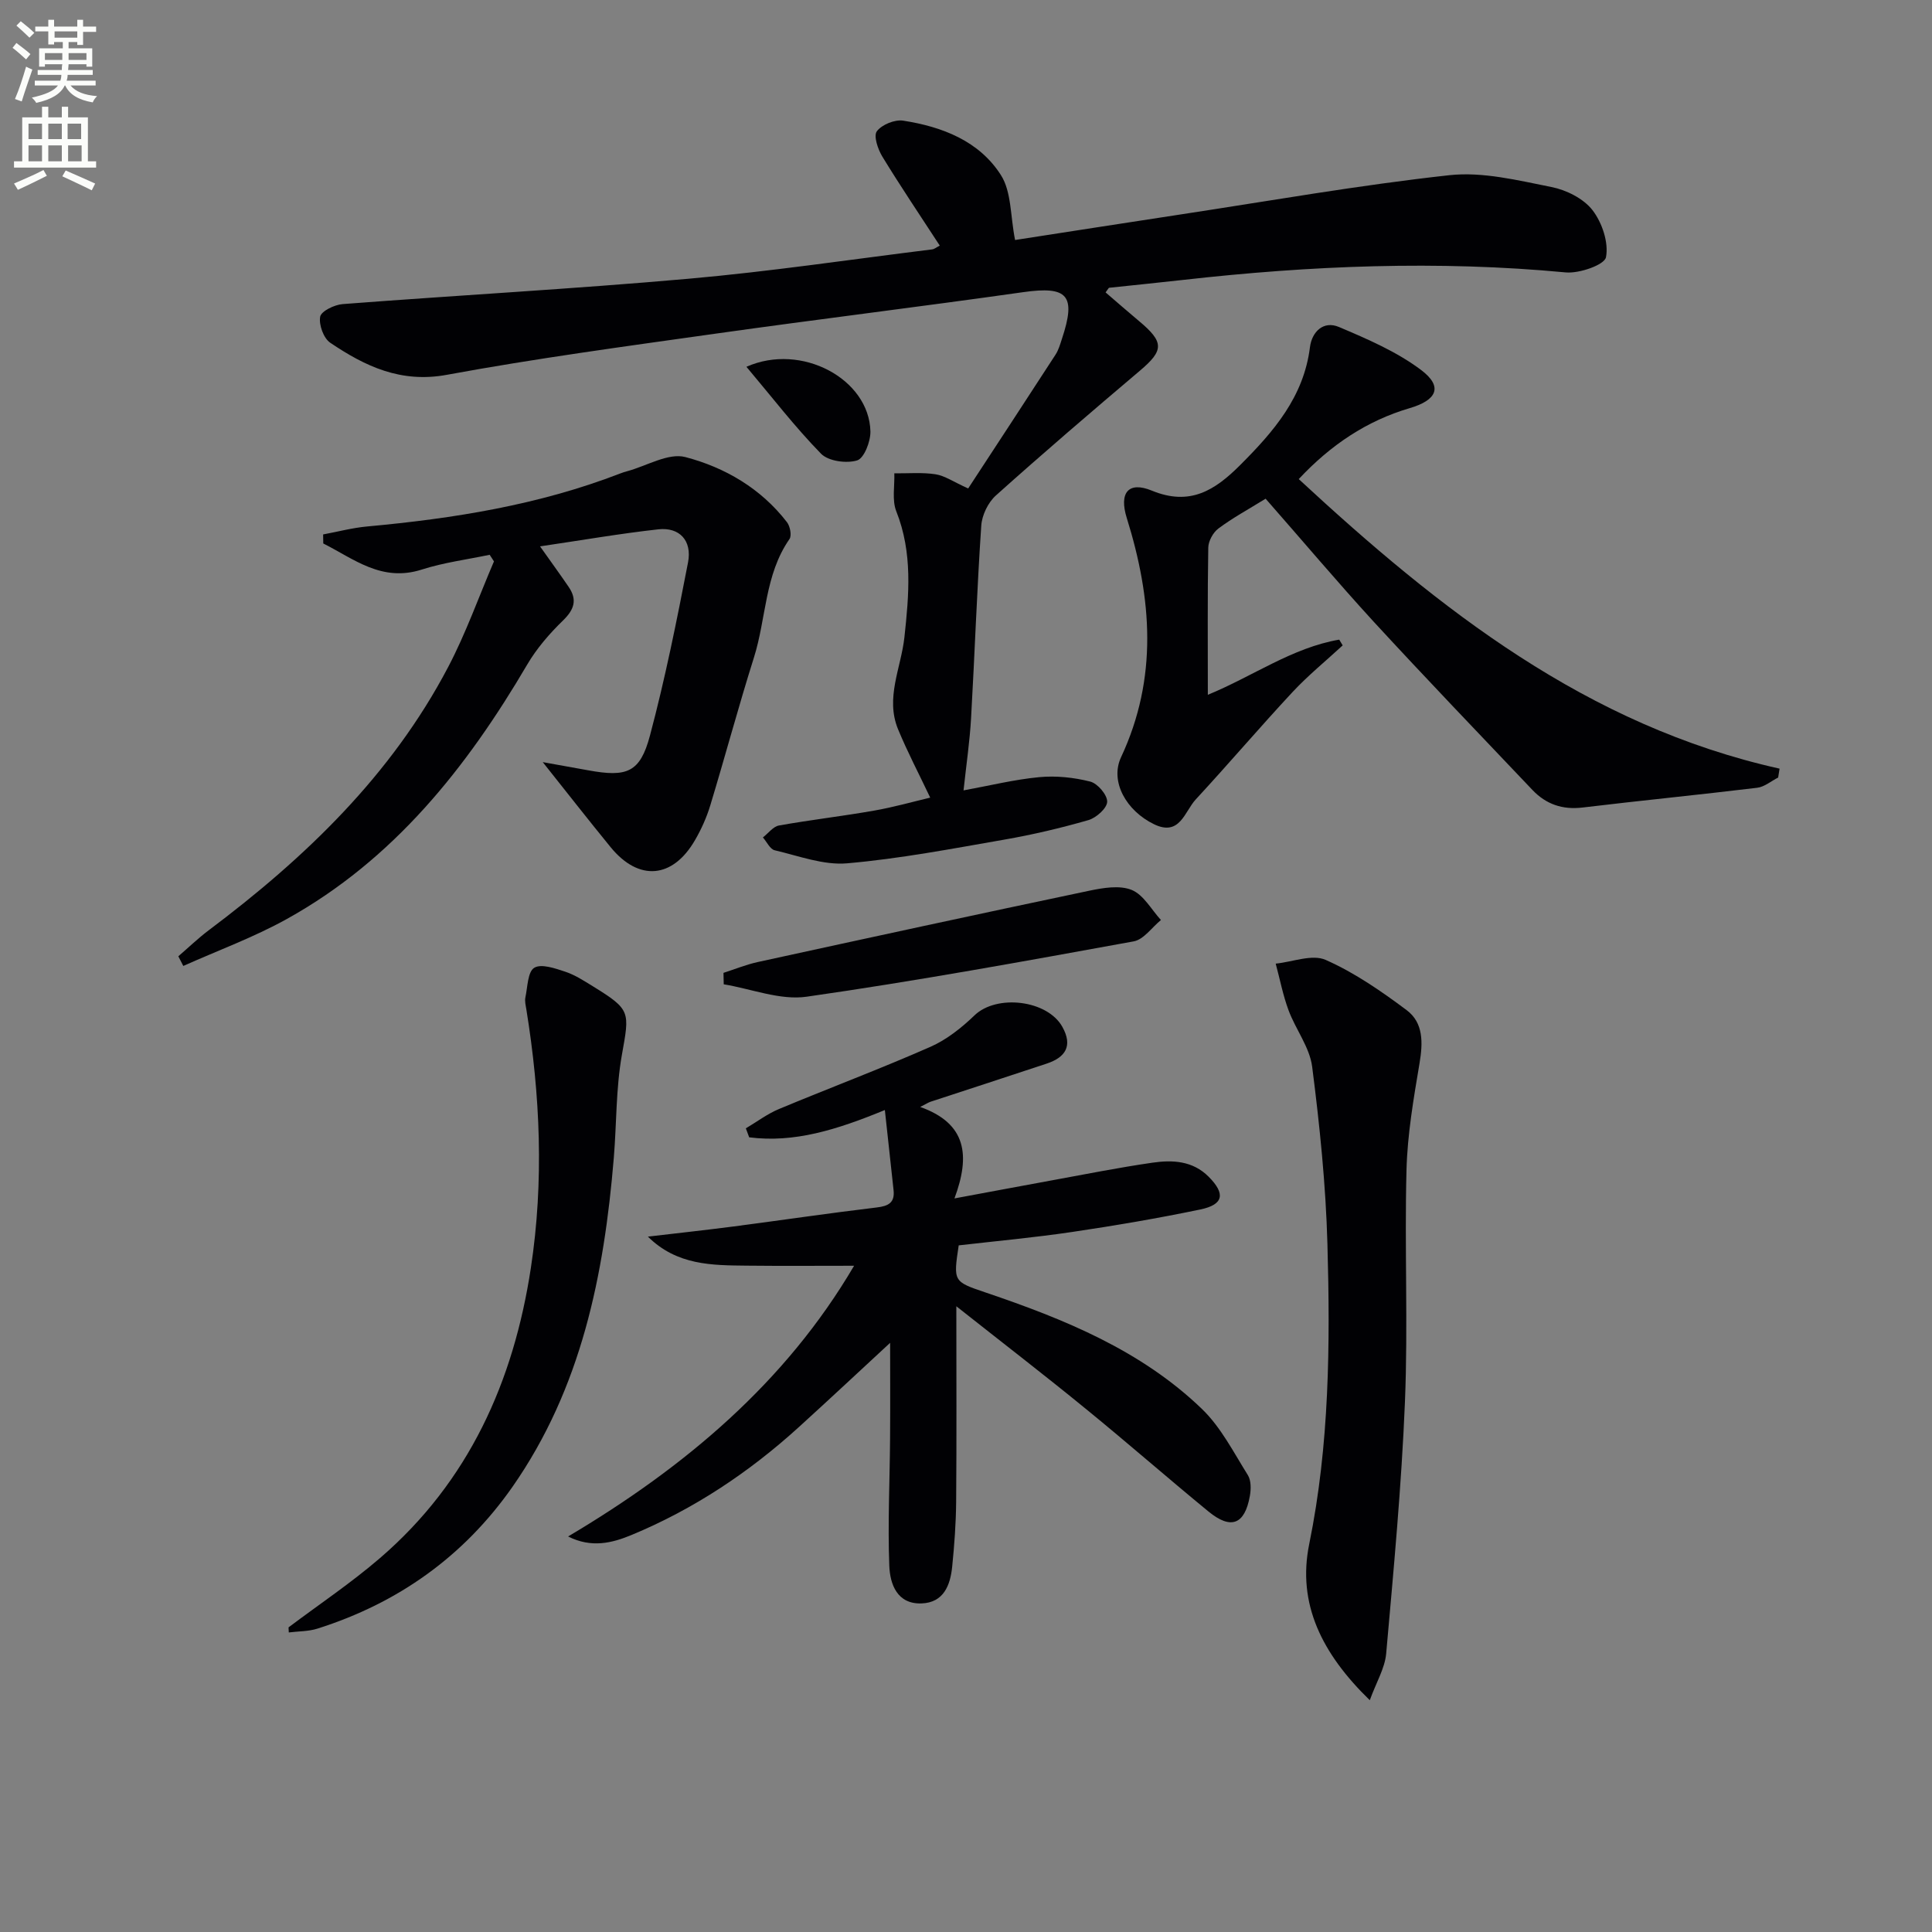 <svg enable-background="new 0 0 400 400" viewBox="0 0 400 400" xmlns="http://www.w3.org/2000/svg"><rect x="0" y="0" width="400" height="400" fill="#808080" stroke="none"/><path d="m2.6 9.9.8-1c.9.7 1.9 1.4 2.9 2.3l-.9 1.1c-1.1-1-2-1.8-2.8-2.4zm.5 10.6c.9-2.1 1.6-4.3 2.3-6.7.4.2.8.4 1.3.6-.7 2.1-1.5 4.3-2.2 6.6zm.3-15.2.9-.9c1 .8 2 1.6 2.8 2.4l-1 1c-.9-.9-1.8-1.7-2.7-2.5zm12.6-1.2h1.2v1.4h2.7v1.1h-2.7v2.7h-1.2v-.6h-1.8v1.3h4.9v3.8h-1.2v-.5h-3.7c0 .4-.1.9-.1 1.2h5.1v1h-5.2c0 .5-.1.9-.2 1.2h6v1h-5.2c1.1 1.3 2.9 2 5.5 2.2-.4.4-.7.8-.9 1.3-2.9-.5-4.8-1.6-5.7-3.5h-.1c-.8 1.7-2.7 2.9-5.9 3.6-.2-.4-.6-.8-.9-1.1 2.8-.6 4.6-1.4 5.4-2.5h-4.8v-1h5.3c.1-.3.2-.7.2-1.2h-4.9v-1h5c0-.4 0-.8.1-1.2h-3.6v.5h-1.2v-3.8h4.9v-1.3h-1.8v.5h-1.2v-2.7h-2.7v-1h2.7v-1.4h1.2v1.4h4.8zm-6.7 8.3h3.6c0-.4 0-.9 0-1.4h-3.6zm1.9-4.6h4.8v-1.3h-4.7v1.3zm6.7 3.2h-3.7v1.4h3.7z" fill="#fbfcfa"/><path d="m8.7 22.1h1.3v2.2h2.8v-2.2h1.3v2.2h4.1v9.1h1.7v1.3h-17v-1.3h1.7v-9.1h4.1zm.3 13.1.7 1.2c-1.8.9-3.8 1.9-6 2.9-.2-.4-.5-.8-.8-1.3 2.3-1 4.4-1.9 6.1-2.8zm-3.1-6.4h2.8v-3.2h-2.8zm0 4.6h2.8v-3.3h-2.8zm4.1-4.6h2.8v-3.2h-2.8zm0 4.6h2.8v-3.3h-2.8zm3.6 1.9c2.1.9 4.1 1.8 6.1 2.7l-.7 1.4c-2.2-1.1-4.2-2-6.1-2.9zm3.2-9.7h-2.8v3.2h2.8zm-2.7 7.8h2.8v-3.3h-2.8z" fill="#fbfcfa"/><g fill="#010104"><path d="m200.45 101.13c6.15-9.41 12.15-18.54 18.09-27.71.62-.96.95-2.12 1.31-3.23 3.02-9.07 1.21-11.01-8.02-9.7-21.21 3.01-42.47 5.6-63.68 8.59-18.58 2.62-37.19 5.12-55.63 8.52-9.53 1.76-16.92-1.76-24.15-6.64-1.38-.93-2.39-3.74-2.08-5.4.22-1.15 2.96-2.47 4.65-2.6 23.87-1.83 47.78-3.14 71.62-5.25 16.86-1.49 33.64-4 50.45-6.08.45-.06.86-.42 1.56-.78-4.03-6.19-8.1-12.22-11.88-18.41-.93-1.52-1.87-4.29-1.15-5.26 1.03-1.38 3.71-2.47 5.45-2.2 8.08 1.25 15.76 4.21 20.25 11.29 2.19 3.44 1.93 8.44 2.92 13.42 10.44-1.61 22.35-3.48 34.27-5.29 18.54-2.82 37.04-6.09 55.67-8.13 6.88-.75 14.16 1.07 21.11 2.45 3.09.61 6.64 2.39 8.5 4.79 1.99 2.58 3.38 6.72 2.79 9.75-.31 1.58-5.52 3.4-8.33 3.14-26.48-2.5-52.84-1.42-79.19 1.55-5.11.58-10.23 1.08-15.34 1.63-.11.01-.2.25-.74.96 2.25 1.93 4.53 3.93 6.86 5.88 5.31 4.42 5.24 6.11.22 10.35-10.03 8.49-20.01 17.04-29.79 25.81-1.62 1.45-2.89 4.08-3.03 6.26-.9 13.27-1.35 26.57-2.11 39.85-.27 4.76-.97 9.49-1.56 14.95 5.4-.98 10.5-2.25 15.68-2.74 3.48-.33 7.17.06 10.56.92 1.52.39 3.53 2.75 3.5 4.17-.03 1.34-2.26 3.33-3.87 3.8-5.73 1.65-11.58 3.03-17.46 4.05-10.8 1.88-21.61 3.95-32.5 4.9-4.9.43-10.04-1.54-15.01-2.7-.97-.23-1.63-1.74-2.44-2.66 1.11-.85 2.11-2.25 3.33-2.47 6.54-1.17 13.15-1.93 19.69-3.08 4.05-.71 8.03-1.84 11.62-2.69-2.33-4.92-4.71-9.44-6.65-14.14-2.69-6.49.62-12.72 1.31-19.07.95-8.78 1.73-17.48-1.68-26.06-.92-2.31-.32-5.23-.41-7.87 2.84.03 5.73-.23 8.51.19 1.92.29 3.67 1.54 6.78 2.94z"/><path d="m198 270.45c0 14.56.07 27.53-.04 40.49-.04 4.48-.37 8.97-.82 13.42-.39 3.85-1.76 7.43-6.31 7.61-5.09.2-6.56-3.99-6.71-7.77-.34-8.79.1-17.62.16-26.43.05-7.06.01-14.13.01-19.75-5.77 5.33-12.27 11.42-18.86 17.41-10.3 9.37-21.76 17.01-34.65 22.36-4.04 1.68-8.32 2.76-13.16.32 24.17-14.34 45.03-31.88 59.21-56.05-7.47 0-14.82.06-22.18-.02-7.2-.08-14.47-.03-20.51-6.01 5.93-.7 11.87-1.34 17.79-2.11 9.87-1.29 19.72-2.75 29.6-3.93 2.45-.29 3.76-1.01 3.47-3.61-.58-5.3-1.16-10.61-1.8-16.56-10 4.11-18.76 6.84-28.09 5.65-.23-.62-.46-1.24-.69-1.86 2.28-1.35 4.44-2.99 6.86-4 10.42-4.35 21.01-8.32 31.34-12.87 3.37-1.48 6.47-3.95 9.15-6.53 4.57-4.39 15.06-3.2 18.18 2.39 2.2 3.94.65 6.31-3.22 7.6-8.01 2.67-16.04 5.26-24.06 7.9-.41.13-.78.38-2.15 1.08 9.61 3.43 10.4 10.04 7.09 18.94 7.17-1.33 13.55-2.53 19.95-3.7 7.01-1.28 14-2.68 21.05-3.7 4.15-.6 8.33-.41 11.64 2.92 3.49 3.51 3.11 5.76-1.74 6.77-8.75 1.82-17.58 3.33-26.43 4.64-7.86 1.17-15.78 1.89-23.59 2.79-1.13 7.51-1.12 7.49 5.55 9.75 16.3 5.52 32.21 11.97 44.82 24.13 3.92 3.78 6.54 8.97 9.49 13.68.7 1.11.67 2.93.42 4.33-1.06 5.92-3.91 7.03-8.57 3.21-8.49-6.97-16.76-14.21-25.27-21.15-8.47-6.93-17.15-13.61-26.93-21.34z"/><path d="m262.03 103.25c-3.64 2.25-6.87 4-9.78 6.18-1.1.82-2.07 2.6-2.09 3.96-.17 9.99-.09 19.99-.09 30.46 9.31-3.82 17.46-9.75 27.2-11.42.24.4.48.79.72 1.19-3.47 3.21-7.17 6.21-10.38 9.66-6.8 7.3-13.27 14.91-20.05 22.24-2.3 2.49-3.28 7.72-8.63 5.13-5.76-2.79-9.17-8.85-6.83-13.87 7.68-16.43 6.39-32.86 1.19-49.52-1.64-5.24.32-7.68 5.19-5.68 7.92 3.26 13.09-.1 18.29-5.3 6.92-6.92 13.16-14.1 14.44-24.39.4-3.19 2.79-5.56 6.01-4.19 5.89 2.5 11.95 5.1 17 8.9 4.63 3.48 3.24 6.26-2.35 7.9-8.9 2.61-16.39 7.64-22.98 14.69 29.22 27.06 59.7 51.06 99.55 59.95-.1.61-.2 1.23-.29 1.84-1.45.73-2.83 1.94-4.35 2.12-12.04 1.46-24.11 2.64-36.15 4.09-4.18.5-7.57-.69-10.37-3.63-11-11.58-22.06-23.1-32.88-34.85-7.52-8.21-14.7-16.73-22.37-25.46z"/><path d="m36.92 197.99c2.09-1.8 4.08-3.72 6.27-5.37 20.02-15.03 37.84-32.11 49.62-54.56 3.67-7 6.33-14.54 9.46-21.83-.3-.46-.59-.91-.89-1.37-4.69.99-9.5 1.6-14.05 3.06-8.31 2.66-14.04-2.2-20.4-5.4-.01-.62-.02-1.25-.03-1.87 3.03-.56 6.05-1.37 9.11-1.65 17.9-1.64 35.55-4.45 52.42-10.98.46-.18.94-.33 1.42-.46 4.04-1.09 8.52-3.85 12.04-2.93 8.19 2.14 15.66 6.5 21.04 13.48.65.84 1.03 2.78.52 3.5-5.16 7.41-4.79 16.43-7.37 24.57-3.19 10.11-5.93 20.37-9.01 30.52-.76 2.52-1.87 5-3.2 7.28-4.62 7.95-11.63 8.52-17.43 1.44-4.58-5.6-9.03-11.3-14.07-17.63 3.5.63 6.48 1.16 9.45 1.7 7.98 1.46 10.7.46 12.74-7.17 3.15-11.82 5.57-23.86 7.89-35.88.87-4.53-1.78-7.33-6.14-6.85-8 .89-15.94 2.27-24.5 3.53 2.35 3.32 4.18 5.83 5.93 8.4 1.8 2.64 1.17 4.66-1.15 6.92-2.81 2.73-5.47 5.8-7.44 9.16-12.56 21.39-27.66 40.39-49.75 52.66-6.84 3.8-14.28 6.52-21.45 9.73-.34-.67-.69-1.34-1.03-2z"/><path d="m283.6 352.01c-9.9-9.62-15.07-19.94-12.54-32.33 4.2-20.59 4.35-41.34 3.77-62.12-.34-12.26-1.6-24.53-3.16-36.7-.52-4.05-3.43-7.74-4.9-11.72-1.15-3.11-1.78-6.41-2.65-9.63 3.49-.35 7.56-2.01 10.35-.77 5.96 2.63 11.49 6.46 16.75 10.39 3.51 2.62 3.39 6.76 2.68 11-1.23 7.32-2.51 14.72-2.7 22.11-.42 15.99.33 32.02-.32 47.99-.71 17.41-2.35 34.79-3.89 52.16-.28 3.02-2.05 5.92-3.39 9.62z"/><path d="m59.74 336.93c6.34-4.77 12.96-9.2 18.96-14.37 18.35-15.81 27.63-36.5 31.21-60.05 2.72-17.89 1.95-35.75-.94-53.55-.13-.82-.36-1.7-.19-2.48.46-2.15.47-5.28 1.83-6.11 1.45-.89 4.33.12 6.42.81 2.02.67 3.88 1.89 5.72 3.02 7.9 4.88 7.6 5.23 6 14.23-1.24 6.98-1.08 14.21-1.67 21.31-2.01 24.23-6.71 47.66-20.99 68.11-10.09 14.41-23.68 24.05-40.37 29.34-1.87.59-3.95.54-5.93.79-.02-.35-.04-.7-.05-1.05z"/><path d="m149.79 201.42c2.36-.76 4.68-1.71 7.09-2.24 22.86-4.99 45.72-9.95 68.61-14.76 2.87-.6 6.3-1.19 8.81-.17 2.46 1 4.08 4.07 6.06 6.23-1.87 1.52-3.56 4.04-5.64 4.42-22.53 4.1-45.07 8.22-67.73 11.46-5.48.78-11.42-1.63-17.15-2.57-.01-.8-.03-1.58-.05-2.37z"/><path d="m154.54 75.94c11.4-5.06 25.4 2.54 25.67 13.36.05 2.09-1.3 5.57-2.74 6.02-2.21.68-5.96.17-7.48-1.38-5.4-5.53-10.14-11.7-15.45-18z"/></g></svg>